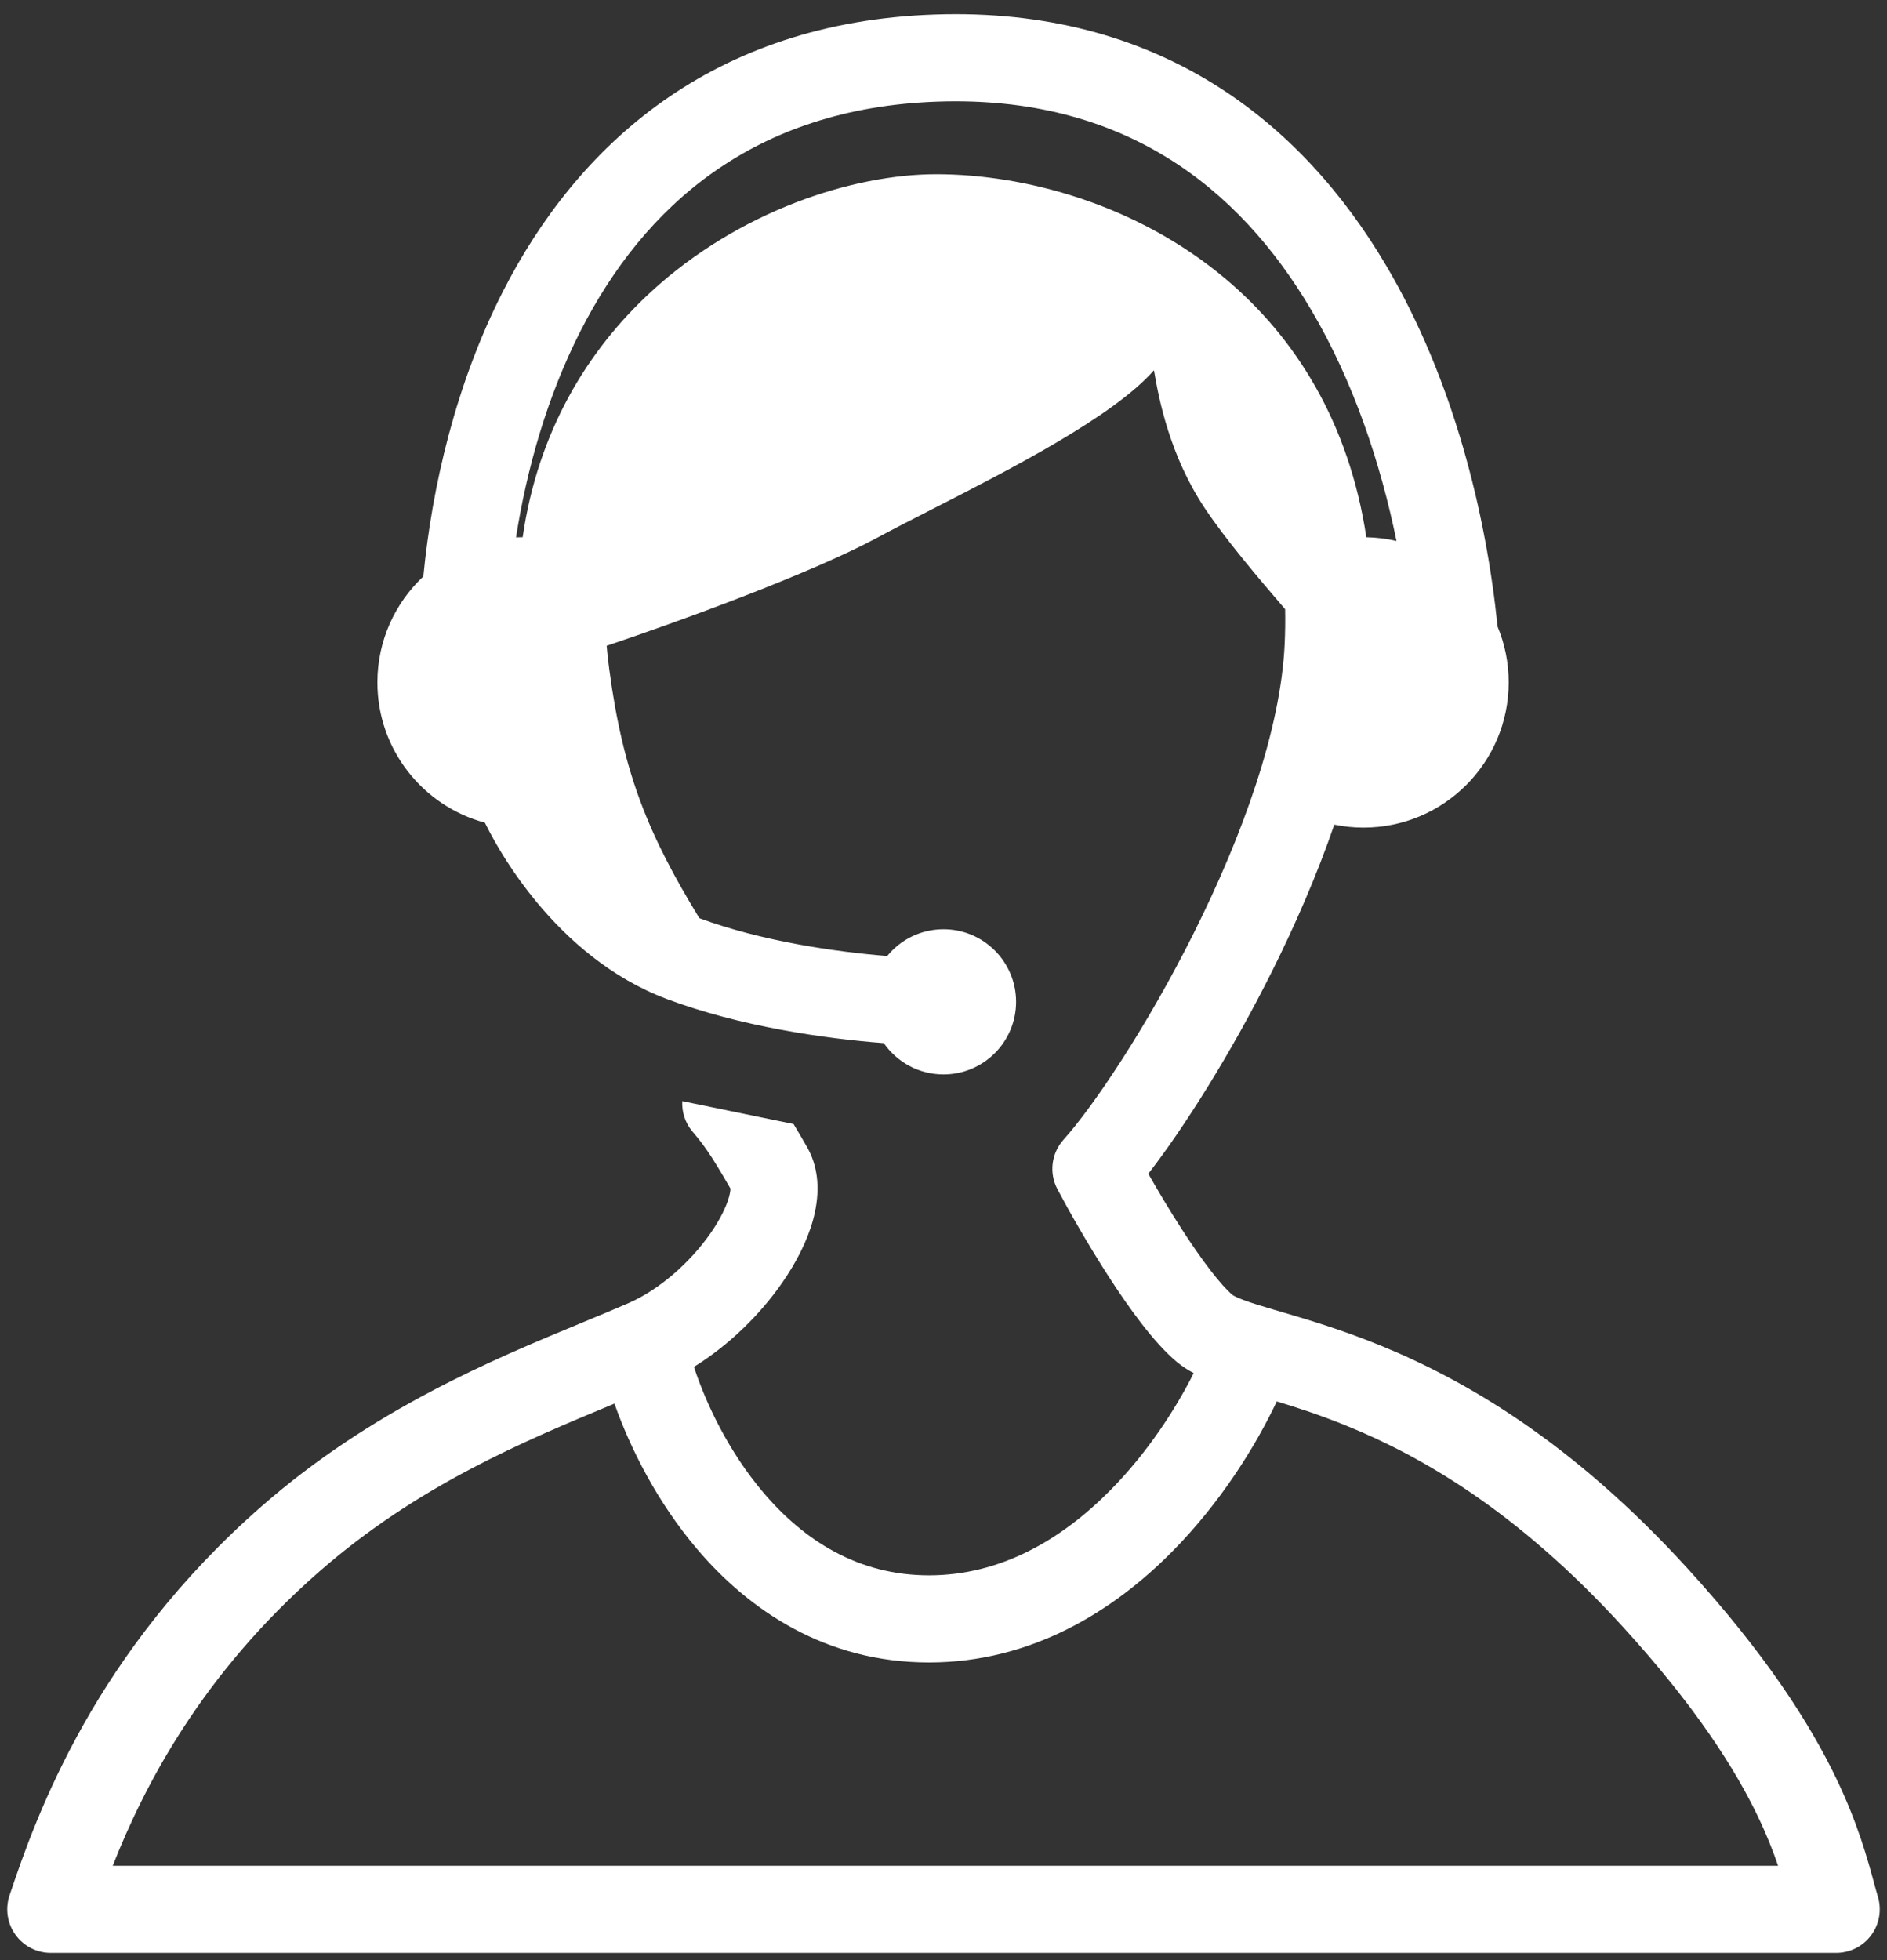 <svg width="130" height="135" viewBox="0 0 130 135" fill="none" xmlns="http://www.w3.org/2000/svg">
<rect x="0" y="0" width="130" height="135" fill="#333333" stroke="none"/>
<path fill-rule="evenodd" clip-rule="evenodd" d="M91.922 56.797C92.573 56.93 93.247 57 93.937 57C99.46 57 103.937 52.523 103.937 47C103.937 45.638 103.665 44.339 103.171 43.156C102.389 35.459 100.163 26.198 95.505 18.305C89.624 8.339 79.774 0.481 64.399 1.002C49.032 1.523 39.782 10.015 34.657 20.056C31.39 26.458 29.762 33.526 29.166 39.7C27.218 41.525 26 44.12 26 47C26 51.625 29.139 55.516 33.403 56.66C34.203 58.278 35.4 60.238 36.979 62.141C39.117 64.718 42.103 67.368 45.947 68.809C50.987 70.699 56.816 71.534 60.887 71.844C61.789 73.147 63.295 74 65 74C67.761 74 70 71.762 70 69C70 66.239 67.761 64 65 64C63.435 64 62.039 64.719 61.122 65.844C57.519 65.555 52.45 64.816 48.181 63.239C44.663 57.484 42.925 53.239 41.974 46.104C41.9 45.552 41.84 45.01 41.794 44.477C46.695 42.832 55.81 39.526 60.5 37C61.554 36.432 62.818 35.787 64.193 35.084L64.194 35.084C69.598 32.323 76.71 28.689 79.5 25.5C79.834 27.5 80.6 31.4 83 35C84.436 37.154 86.659 39.773 88.535 41.958C88.551 42.736 88.541 43.538 88.503 44.364C88.235 50.266 85.586 57.562 82.28 64.188C78.986 70.791 75.275 76.266 73.27 78.494C72.428 79.43 72.26 80.792 72.849 81.904C73.632 83.384 74.951 85.711 76.393 87.942C77.766 90.064 79.485 92.476 81.079 93.805C81.444 94.109 81.839 94.359 82.237 94.57C80.996 97.04 79.056 100.048 76.492 102.641C73.126 106.045 68.931 108.5 64 108.5C59.123 108.5 55.395 106.097 52.598 102.807C50.217 100.005 48.642 96.693 47.807 94.141C50.27 92.618 52.392 90.494 53.874 88.366C54.826 87 55.607 85.501 56.014 84.011C56.403 82.59 56.572 80.705 55.605 79.012C55.253 78.396 54.945 77.872 54.67 77.417L47.004 75.839C46.965 76.569 47.191 77.315 47.695 77.921L47.721 77.951C48.402 78.768 48.873 79.334 50.323 81.862C50.323 81.942 50.311 82.121 50.227 82.429C50.05 83.076 49.636 83.953 48.951 84.936C47.567 86.923 45.45 88.814 43.301 89.75C42.336 90.171 41.279 90.608 40.151 91.075C33.984 93.625 25.647 97.073 18.024 103.742C6.569 113.766 2.547 124.872 0.654 130.552C0.349 131.467 0.502 132.472 1.066 133.255C1.63 134.037 2.536 134.501 3.5 134.501H126.5C127.448 134.501 128.341 134.052 128.907 133.291C129.473 132.53 129.646 131.547 129.374 130.638C129.292 130.367 129.205 130.047 129.106 129.681C128.672 128.083 127.999 125.607 126.518 122.516C124.684 118.691 121.631 113.909 116.215 107.977C108.266 99.27 100.886 95.022 95.034 92.642C92.339 91.546 89.991 90.858 88.201 90.332L87.811 90.218C86.868 89.941 86.173 89.728 85.632 89.523C85.119 89.328 84.943 89.21 84.922 89.197L84.921 89.196C84.115 88.525 82.834 86.853 81.432 84.684C80.581 83.368 79.771 82.006 79.11 80.841C81.556 77.689 84.796 72.585 87.649 66.867C89.22 63.717 90.724 60.284 91.922 56.797ZM90.338 21.355C85.334 12.875 77.35 6.566 64.602 6.999C51.845 7.431 44.346 14.272 40.001 22.784C37.677 27.338 36.283 32.342 35.551 37.01C35.7 37.004 35.85 37 36 37L36.008 37C37.052 29.743 40.457 24.143 44.843 20.105C50.907 14.524 58.761 12 64.5 12C70.59 12 78.307 14.055 84.431 19.204C89.24 23.248 92.933 29.094 94.13 37.002C94.843 37.016 95.539 37.104 96.208 37.259C95.109 31.897 93.241 26.274 90.338 21.355ZM42.331 96.672L42.27 96.697C36.101 99.26 28.787 102.297 21.976 108.258C13.892 115.331 9.945 122.974 7.766 128.501H122.496C122.16 127.51 121.724 126.397 121.107 125.109C119.566 121.893 116.869 117.591 111.785 112.023C104.478 104.02 97.857 100.268 92.773 98.201C90.999 97.479 89.399 96.956 87.96 96.52C86.486 99.638 84.07 103.511 80.758 106.86C76.708 110.956 71.07 114.5 64 114.5C56.877 114.5 51.605 110.903 48.027 106.693C45.273 103.453 43.416 99.743 42.331 96.672Z" fill="white"/>
</svg>

